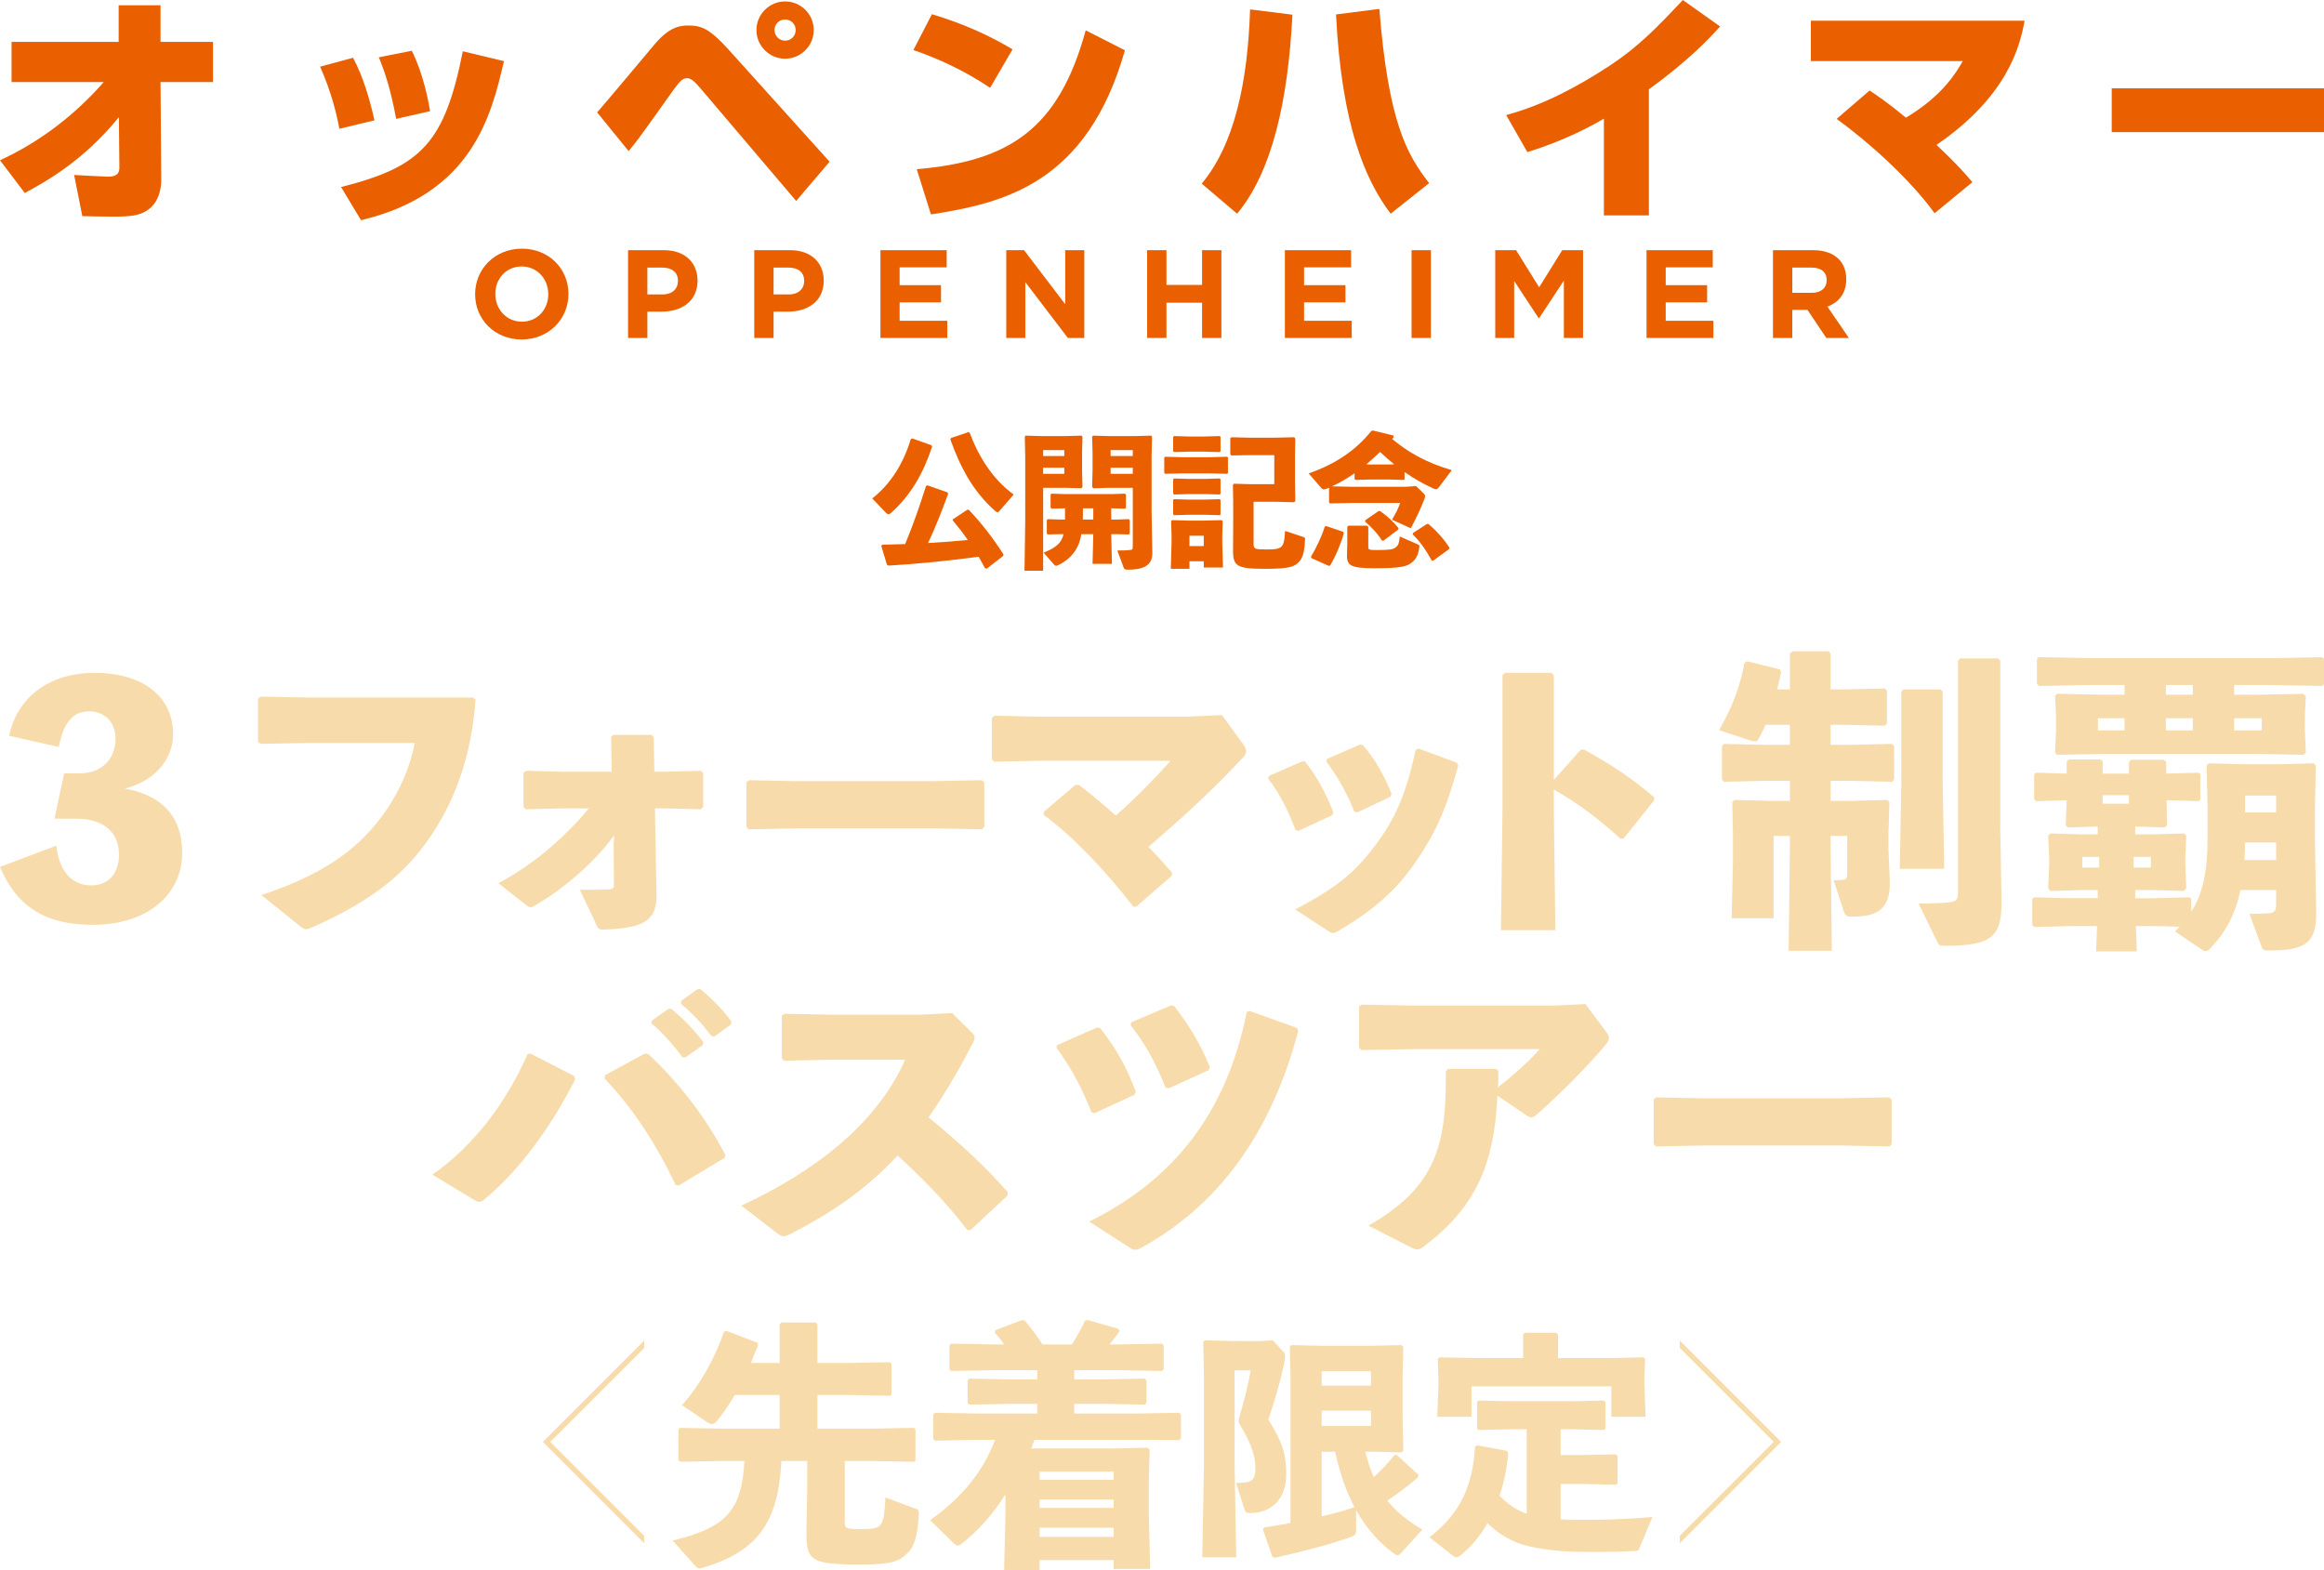 <?xml version="1.0" encoding="UTF-8"?><svg id="_レイヤー_1" xmlns="http://www.w3.org/2000/svg" viewBox="0 0 797.371 538.697"><defs><style>.cls-1{fill:#f8dbab;}.cls-1,.cls-2{stroke-width:0px;}.cls-2{fill:#ea6000;}</style></defs><path class="cls-2" d="m299.259,171.028c6.25-4.85,10.751-12.051,13.201-20.301l.5-.3,6.65,2.35.2.5c-3.05,9.15-7.3,16.701-14.201,22.802-.25.25-.5.35-.75.35-.3,0-.6-.149-.9-.5l-4.701-4.9Zm5.051,22.752l-1.95-6.501.4-.399c2.6-.05,5.2-.101,7.8-.2,2.6-6.25,4.9-12.801,7.15-19.901l.5-.25,6.851,2.4.25.5c-2.3,6.3-4.45,11.751-6.9,16.901,4.55-.251,9.101-.601,13.651-1.051-1.65-2.35-3.35-4.55-5.2-6.75l.1-.351,4.95-3.3.55.1c4.3,4.551,8.25,9.651,11.801,15.201l-.05.55-5.65,4.4-.6-.149c-.75-1.351-1.45-2.7-2.2-3.95-10.5,1.399-21.301,2.5-30.952,3.05l-.5-.3Zm38.552-18.401c-.25.3-.4.4-.6.4s-.4-.101-.7-.351c-7.851-6.851-12.25-15.501-15.501-24.701l.25-.45,5.951-2,.45.2c2.7,7.4,7.601,15.851,15.101,21.201l-4.95,5.7Z"/><path class="cls-2" d="m351.909,149.477l5.351.149h8.5l5.3-.149.35.35-.15,5.301v6.351l.15,5.6-.4.45-5.3-.149h-7.8v28.451h-6.4l.25-17.001v-22.352l-.15-6.65.3-.35Zm6,4.95v2.05h7.25v-2.05h-7.25Zm7.25,6.05h-7.25v2.101h7.25v-2.101Zm-1.25,22.802l-4.351.101-.4-.301v-4.65l.35-.3,4.4.15h1.5v-3.851h-.45l-4.1.101-.4-.301v-4.55l.35-.3,4.15.149h16.851l4.15-.149.35.35v4.5l-.35.301-4.15-.101h-.55v3.851h1.851l4.15-.15.35.351v4.6l-.35.301-4.15-.101h-1.851l.25,10.201h-6.651l.25-10.201h-4.101c-.25,1.5-.6,2.8-1.15,3.95-1.35,2.9-3.45,5.051-6.9,6.751-.2.1-.4.149-.55.149-.3,0-.55-.149-.75-.399l-3.6-4.101c3.1-1.25,5.1-2.5,6.15-4.45.3-.55.55-1.2.7-1.9h-1Zm11.201-5v-3.851h-3.55c0,1.3,0,2.551-.05,3.851h3.601Zm13.551-10.9h-8.25l-5.3.149-.4-.45.15-5.6v-6.351l-.15-5.301.35-.35,5.3.149h9.25l5.351-.149.3.35-.15,6.65v18.901l.25,14.301c.1,4.45-3.2,5.801-8.451,5.801-1,0-1.2-.25-1.4-.75l-2.15-5.851c1.85,0,3.15,0,4.6-.2.6-.05.7-.3.7-1.5v-19.801Zm-7.601-12.951v2.05h7.601v-2.05h-7.601Zm7.601,6.05h-7.601v2.101h7.601v-2.101Z"/><path class="cls-2" d="m405.559,162.427l-5.75.15-.35-.3v-5.251l.3-.3,5.8.15h9.5l5.951-.15.3.25v5.351l-.3.25-5.951-.15h-9.5Zm7.45,30.152h-4.9v2.6h-6.4l.25-9v-2.351l-.15-5,.3-.35,5.75.149h5.101l6.2-.149.351.35-.15,5v2.65l.25,8.251h-6.601v-2.15Zm-5-37.603l-5.15.15-.35-.3v-4.9l.3-.301,5.201.15h5.25l5.2-.15.301.25v5.001l-.301.25-5.2-.15h-5.25Zm0,14.551l-5.15.15-.35-.3v-4.9l.3-.3,5.201.149h5.25l5.2-.149.301.25v5l-.301.25-5.2-.15h-5.25Zm0,7.101l-5.15.15-.35-.3v-4.9l.3-.301,5.201.15h5.25l5.2-.15.301.25v5.001l-.301.25-5.2-.15h-5.25Zm5,10.751v-3.551h-4.9v3.551h4.9Zm25.052-15.201h-7.95v14.301c0,1.95.35,2.05,4.7,2.05,5.15,0,5.8-.55,6.101-6.35l6.35,2.1c.501.15.501.351.501.851-.2,4.5-.9,6.65-2.301,7.9-1.45,1.35-2.9,2.149-11.251,2.149-9.8,0-11.2-.85-11.15-6.4l.05-9.05v-7.601l-.1-5.801.3-.35,5.45.149h8.451v-9.95h-8.9l-5.851.1-.351-.399v-5.551l.4-.3,6.051.15h9l6.45-.15.4.4-.1,6.15v8.15l.1,7.25-.45.351-5.9-.15Z"/><path class="cls-2" d="m471.06,147.727l7,1.7.15.55c-.2.2-.35.45-.55.649,5.15,4.301,11.4,8.051,20.451,10.701l-4.15,5.5c-.5.65-.8,1.051-1.3,1.051-.2,0-.4-.051-.7-.2-3.4-1.5-6.801-3.45-10.051-5.7v2.45l-.3.25-5.101-.15h-6.351l-5.05.15-.351-.301v-2c-2.449,1.75-5.05,3.25-7.75,4.5l6.9.15h18.451l3.5-.25,2.551,2.5c.3.3.55.55.55,1,0,.25-.101.551-.25,1-1.051,2.751-2.75,6.4-4.65,10.001l-6.45-2.95c1.35-2.351,2.1-3.75,2.8-5.75h-16.501l-7.551.149-.35-.3v-5.101c-.25.101-.55.25-.8.351-.45.2-.75.25-1,.25-.351,0-.551-.15-.801-.4l-4.4-5.101c9.501-3.25,16.401-8.2,21.502-14.551l.55-.149Zm-16.101,32.752l5.9,2,.199.55c-1,3.601-2.7,7.601-4.649,11.001l-.5.149-6.001-2.7-.1-.5c1.75-2.85,3.8-7.2,4.7-10.25l.45-.25Zm14.101-.101l.4.45v6.601c0,1.2.05,1.3,2.899,1.3,4.301,0,5.551-.149,6.551-.95.9-.75,1.1-1.25,1.35-3.7l6.15,2.7c.45.2.601.351.601.65,0,.1-.05.2-.05.35-.301,2.351-.95,3.851-2.351,5.051-1.7,1.5-3.65,2.15-13.001,2.15-8,0-9.551-.851-9.45-4.501l.1-4.149v-5.551l.351-.4h6.45Zm-.601-1.899l4.501-3.101.5-.05c2.35,1.6,4.6,3.65,6.4,5.9l-.15.5-5.101,3.85-.5-.149c-1.6-2.601-3.75-4.7-5.75-6.45l.1-.5Zm1.7-19.102h6.351l1.851-.05c-1.7-1.351-3.301-2.801-4.851-4.25-1.55,1.449-3.101,2.899-4.7,4.25l1.35.05Zm14.651,23.502l4.8-3.101.551.05c2.6,2.2,5.15,5,7.15,8.101l-.15.5-5.45,3.95-.5-.1c-1.9-3.45-4.051-6.551-6.5-8.9l.1-.5Z"/><path class="cls-1" d="m3.115,252.451c2.578-12.246,12.675-21.59,29.539-21.59,15.36,0,26.746,7.412,26.746,21.161,0,6.766-4.404,15.253-16.435,18.582,12.03,2.149,19.549,9.13,19.549,22.02,0,14.071-11.6,24.706-30.72,24.706-16.112,0-25.995-6.123-31.795-19.872l19.335-7.304c.859,7.948,4.726,13.641,11.923,13.641,6.875,0,9.56-5.156,9.56-10.526,0-8.593-6.337-12.354-14.716-12.354h-7.412l3.33-15.575h5.37c7.412,0,12.246-4.834,12.246-11.815,0-6.337-4.297-9.452-9.023-9.452-5.371,0-8.808,3.544-10.419,12.246l-17.079-3.868Z"/><path class="cls-1" d="m88.512,254.6v-14.824l.859-.752,16.327.322h56.607l.859.752c-1.396,19.549-7.411,37.166-19.119,51.881-8.486,10.849-20.624,19.013-36.951,26.21-.967.429-1.504.644-2.041.644-.645,0-1.182-.322-2.256-1.181l-13.105-10.527c18.368-6.122,30.291-13.534,39.099-24.168,6.875-8.379,11.386-17.51,13.535-28.035h-36.413l-16.435.322-.967-.644Z"/><path class="cls-1" d="m193.353,277.371l-12.997.322-.752-.859v-11.708l.967-.644,12.245.322h17.079l-.215-12.03.752-.644h13.212l.644.859.215,11.815h3.007l12.89-.322.859.752v11.6l-.752.859-12.46-.322h-3.33l.537,29.754c.108,8.378-3.974,11.386-17.724,11.815-2.041.108-2.256-.215-2.9-1.61l-5.693-12.03c4.834,0,7.734,0,9.775-.108,1.611-.107,1.934-.322,1.934-2.041l-.108-13.319.215-3.223c-7.09,9.668-17.724,18.583-26.962,23.954-.752.43-1.289.752-1.719.752-.537,0-.967-.322-1.826-.968l-9.237-7.304c12.997-6.875,23.631-16.757,31.043-25.673h-8.701Z"/><path class="cls-1" d="m337.722,283.708l-.752.859-16.113-.322h-48.014l-16.005.322-.752-.859v-15.359l.967-.645,15.36.323h47.907l16.542-.323.859.752v15.253Z"/><path class="cls-1" d="m358.135,278.552l10.848-9.237h1.182c4.297,3.222,8.7,6.981,12.675,10.527,6.767-5.908,14.824-14.286,18.797-18.798h-44.792l-15.79.322-.752-.859v-14.178l.859-.752,15.36.322h51.237l11.493-.537,7.197,9.883c.752.966,1.074,1.719,1.074,2.471,0,.751-.322,1.503-1.289,2.47-9.238,9.883-19.013,19.12-32.224,30.398,2.793,2.793,5.478,5.8,8.164,8.915l-.215,1.074-12.138,10.527h-.967c-9.99-12.89-20.946-24.276-30.72-31.473v-1.074Z"/><path class="cls-1" d="m435.477,266.2l11.278-4.941h.967c3.974,4.941,7.304,11.063,9.775,17.508l-.43.966-11.601,5.371-.967-.322c-2.47-6.444-5.263-12.353-9.452-17.724l.43-.859Zm51.236-9.346l13.105,4.834.537.968c-4.404,15.897-8.163,23.739-14.93,33.513-6.981,10.097-14.93,16.542-26.317,23.308-.752.43-1.288.644-1.719.644-.537,0-.966-.214-1.611-.644l-11.386-7.412c13.856-7.304,20.302-12.459,27.391-21.912,6.982-9.239,10.526-17.401,13.964-32.869l.967-.43Zm-31.365,3.545l11.279-4.941.967.214c3.974,4.512,7.304,10.205,9.882,16.757l-.43.966-11.386,5.371-.966-.215c-2.578-6.552-5.801-12.137-9.668-17.293l.322-.859Z"/><path class="cls-1" d="m533.12,278.123l.537,41.032h-18.69l.537-41.247v-46.296l.859-.751h15.897l.859.859v35.876l9.238-10.312,1.074-.107c8.915,4.941,15.575,9.13,24.168,16.434l-.108,1.074-10.419,12.997-1.074.107c-7.197-6.551-14.286-12.03-22.879-16.863v7.197Z"/><path class="cls-1" d="m614.116,248.691h-8.379c-.752,1.826-1.611,3.544-2.578,5.156-.215.43-.537.537-.967.537-.429,0-.966-.107-1.719-.322l-10.634-3.545c4.726-8.27,7.197-15.144,8.701-23.093l.859-.537,11.279,2.793.43.966c-.43,2.041-.859,3.974-1.397,5.908h4.404v-12.354l.966-.751h12.353l.644.859v12.246h4.726l13.857-.323.752.752v11.278l-.752.752-13.857-.322h-4.726v6.875h7.197l13.856-.322.752.752v11.493l-.752.751-13.856-.322h-7.197v6.875h6.982l12.46-.322.752.752-.322,10.097v6.23l.43,10.419c.43,10.097-4.404,12.568-12.997,12.568-1.611,0-2.256-.215-2.792-1.826l-3.437-10.635c1.181,0,2.148-.107,3.222-.214,1.182-.108,1.397-.645,1.397-2.364v-12.675h-5.693v4.081l.43,35.34h-14.823l.43-35.34v-4.081h-5.586v28.25h-14.394l.43-18.905v-10.849l-.215-10.097.752-.752,12.675.322h6.337v-6.875h-8.486l-14.071.322-.752-.751v-11.493l.752-.752,14.071.322h8.486v-6.875Zm51.666-12.137l.752.751v30.722l.537,30.075h-15.253l.537-30.075v-30.722l.752-.751h12.675Zm20.517,48.336l.43,23.417c.214,12.675-2.578,16.22-19.228,16.22-2.148,0-2.255-.215-2.792-1.29l-6.445-13.212c5.048,0,8.808-.215,10.634-.429,2.256-.215,2.9-.859,2.9-3.437v-79.487l.752-.752h12.997l.752.752v58.218Z"/><path class="cls-1" d="m742.59,283.923l-9.99-.322v2.685h6.229l10.527-.322.752.752-.322,7.412v2.47l.322,8.164-.859.966-10.312-.322h-6.337v2.793h6.552l12.03-.322.644.536v4.405c3.974-6.23,5.585-13.749,5.585-25.564v-10.098l-.322-14.5.752-.752,11.6.322h12.783l11.6-.322.752.752-.322,14.5v11.064l.429,24.813c.215,10.741-4.188,13.104-15.897,13.104-2.149,0-2.471-.214-2.793-1.181l-4.188-11.386c2.578,0,4.941-.107,6.659-.214,1.719-.215,2.47-.43,2.47-3.115v-4.834h-12.244c-1.719,8.163-4.834,14.179-10.312,19.979-.645.644-1.181.966-1.612.966-.429,0-.859-.215-1.503-.644l-9.023-6.122,1.612-1.612-8.7-.215h-6.339l.323,8.701h-13.964l.322-8.701h-9.559l-11.923.322-.752-.644v-8.915l.645-.644,12.03.322h9.775v-2.793h-5.801l-10.419.322-.752-.859.323-8.271v-2.47l-.323-7.412.752-.752,10.527.322h5.693v-2.685l-10.205.322-.752-.752.323-8.593-10.42.323-.751-.645v-8.485l.644-.645,10.527.322v-4.081l.751-.751h10.742l.859.644v4.188h9.022v-3.973l.752-.752h11.171l.859.644v4.081l11.063-.322.645.537v8.701l-.645.537-10.956-.323.215,8.593-.966.752Zm36.52-48.874h-12.568v3.33h7.412l16.327-.322.859.859-.322,6.444v5.049l.322,7.841-.859.752-16.327-.322h-51.666l-16.435.322-.751-.752.322-7.841v-5.049l-.322-6.659.751-.644,16.435.322h6.659v-3.33h-11.815l-17.508.323-.752-.645v-8.593l.644-.644,17.617.322h61.978l17.617-.322.644.537v8.808l-.644.537-17.617-.323Zm-58.863,62.623v-3.652h-5.801v3.652h5.801Zm8.7-47.047v-4.19h-9.13v4.19h9.13Zm1.503,22.234h-9.022v2.9h9.022v-2.9Zm7.519,21.161h-5.907v3.652h5.907v-3.652Zm14.395-55.64v-3.33h-9.239v3.33h9.239Zm-9.239,12.246h9.239v-4.19h-9.239v4.19Zm23.417-4.19v4.19h9.452v-4.19h-9.452Zm14.393,48.659v-6.015h-10.634c0,2.041-.107,3.974-.214,6.015h10.848Zm-10.634-22.127v5.8h10.634v-5.8h-10.634Z"/><path class="cls-1" d="m181.967,361.479l15.037,7.734.322,1.181c-8.7,17.186-19.764,31.795-31.257,41.247-.644.537-1.074.752-1.61.752-.537,0-.968-.215-1.719-.645l-14.395-8.7c13.964-9.668,25.35-24.598,32.654-41.354l.968-.215Zm25.671,7.412l13.642-7.412,1.181.215c9.99,9.344,19.335,21.053,26.424,34.587l-.214.968-15.898,9.559-.966-.215c-6.768-14.285-14.824-26.531-24.383-36.52l.214-1.181Zm16.005-18.691l5.586-3.973,1.073-.108c3.974,3.33,7.734,7.09,10.957,11.386l-.108,1.074-5.907,4.188h-1.074c-3.33-4.404-6.337-7.948-10.634-11.6l.107-.968Zm10.097-6.766l5.479-3.974,1.073-.107c3.974,3.329,7.412,6.766,10.634,11.063l-.107,1.074-5.585,4.081h-1.074c-3.33-4.404-6.23-7.519-10.527-11.171l.107-.966Z"/><path class="cls-1" d="m345.671,410.245l-12.675,11.815-1.181-.107c-7.09-9.346-15.791-18.153-23.847-25.457-10.849,11.708-22.664,19.657-36.842,26.961-1.074.537-1.827.752-2.364.752-.644,0-1.073-.322-1.719-.752l-12.675-9.775c24.705-11.493,46.296-27.713,56.178-50.055h-25.564l-16.005.322-.751-.858v-14.61l.966-.644,16.112.322h30.398l10.957-.536,6.551,6.444c.752.752,1.183,1.288,1.183,1.934,0,.644-.323,1.397-.968,2.578-4.941,9.559-9.881,17.724-14.824,24.812,10.205,8.486,18.261,15.576,27.176,25.673l-.107,1.181Z"/><path class="cls-1" d="m362.754,358.579l13.642-6.015,1.074.215c5.263,6.659,9.022,13.104,12.244,21.912l-.536.966-13.749,6.339-.968-.43c-3.329-8.378-6.766-14.93-12.03-22.127l.322-.859Zm65.953-11.708l16.219,5.8.537.966c-8.271,31.366-24.598,58.22-53.385,74.225-1.074.644-1.827.966-2.471.966s-1.288-.215-2.041-.752l-13.856-8.915c28.893-14.286,47.154-37.273,54.029-71.86l.968-.429Zm-40.496,3.866l13.427-5.693,1.181.108c5.156,6.659,8.915,12.783,12.246,20.839l-.322,1.181-13.642,6.23-1.181-.215c-3.437-8.486-6.552-14.395-12.03-21.483l.322-.968Z"/><path class="cls-1" d="m496.813,366.742h16.542l.751.752c0,1.719,0,3.974-.107,5.585,5.049-3.974,10.634-8.915,14.286-13.104h-42.644l-18.583.322-.751-.859v-14.071l.966-.645,18.153.322h47.8l10.742-.536,7.519,10.097c.322.537.537.966.537,1.503,0,.644-.215,1.29-.859,2.041-5.371,6.552-14.824,16.22-23.632,24.061-.966.859-1.503,1.181-2.148,1.181-.43,0-.968-.214-1.719-.751l-9.883-6.661c-1.073,23.095-7.197,38.347-25.671,51.989-.752.537-1.29.752-1.934.752s-1.397-.322-2.363-.859l-14.286-7.305c21.483-12.353,26.531-25.457,26.531-49.733v-3.222l.752-.859Z"/><path class="cls-1" d="m649.025,392.522l-.752.859-16.112-.322h-48.015l-16.005.322-.751-.859v-15.359l.966-.645,15.361.323h47.907l16.542-.323.859.752v15.253Z"/><path class="cls-2" d="m0,54.996c13.625-6.276,25.682-15.525,35.591-26.838H3.964v-13.79h36.746V1.816h14.369v12.552h18.002v13.79h-18.002l.248,33.775c0,.66-.083,4.872-2.312,7.844-3.386,4.542-8.423,4.542-14.533,4.542-3.799,0-7.102-.083-10.24-.165l-2.808-14.121c1.156.083,10.405.578,11.478.578,2.065,0,4.047-.33,4.047-3.055l-.165-17.341c-12.469,15.276-25.351,22.213-32.288,26.011L0,54.996Z"/><path class="cls-2" d="m116.435,44.179c-.826-4.459-2.56-12.221-6.606-21.305l11.313-3.055c3.551,6.689,5.698,14.285,7.349,21.47l-12.057,2.89Zm.578,19.984c27.664-6.936,35.509-15.194,41.784-46.574l14.121,3.386c-4.376,18.662-10.818,45.5-49.051,54.583l-6.854-11.396Zm18.91-23.369c-1.899-10.157-3.716-15.607-5.945-21.14l11.313-2.23c4.046,8.093,5.698,17.341,6.276,20.727l-11.644,2.643Z"/><path class="cls-2" d="m204.875,38.563c3.303-3.715,17.259-20.479,20.149-23.864,4.955-5.615,8.505-5.945,11.065-5.945,4.377,0,7.184.826,13.956,8.34l34.6,38.398-11.479,13.461-32.7-38.481c-2.312-2.726-3.468-3.634-4.707-3.634-1.734,0-2.642,1.238-4.955,4.377-1.651,2.312-9.083,12.799-10.652,14.864-1.569,2.229-2.56,3.385-4.459,5.78l-10.818-13.295Zm74.32-28.241c0,5.45-4.459,9.827-9.827,9.827s-9.827-4.377-9.827-9.827,4.459-9.827,9.827-9.827,9.827,4.294,9.827,9.827Zm-13.46,0c0,1.982,1.651,3.634,3.633,3.634,2.065,0,3.633-1.652,3.633-3.634,0-1.982-1.569-3.634-3.633-3.634s-3.633,1.651-3.633,3.634Z"/><path class="cls-2" d="m339.724,30.141c-8.836-5.946-18.084-10.157-26.342-12.965l6.359-12.304c11.065,3.303,20.232,7.597,27.663,12.056l-7.68,13.213Zm-25.186,27.911c31.875-2.726,48.72-13.873,57.969-47.647l13.46,6.854c-13.047,45.913-41.784,52.437-66.557,56.318l-4.872-15.525Z"/><path class="cls-2" d="m412.31,63.007c11.231-13.461,15.772-34.683,16.599-59.786l14.533,1.816c-1.486,29.149-6.854,53.758-18.992,68.292l-12.14-10.322ZM473.253,3.055c3.138,39.142,9.497,49.96,17.093,59.787l-13.212,10.487c-8.836-11.726-16.846-30.554-18.745-68.374l14.864-1.9Z"/><path class="cls-2" d="m565.74,73.907h-15.442v-33.196c-4.047,2.394-13.378,7.514-26.26,11.478l-7.266-12.717c12.882-3.468,24.69-9.826,35.755-17.093,9.579-6.358,15.855-12.799,24.856-22.378l12.8,9.084c-3.386,3.715-10.487,11.478-24.443,21.553v43.27Z"/><path class="cls-2" d="m663.76,73.164c-8.836-12.222-23.618-25.186-33.609-32.37l11.313-9.744c2.559,1.734,6.028,3.964,12.469,9.331,12.8-7.68,17.341-15.69,19.489-19.406h-52.106V7.101h73.329c-1.57,8.588-5.698,25.847-30.224,42.61,7.349,6.937,9.992,10.075,12.304,12.8l-12.964,10.652Z"/><path class="cls-2" d="m797.371,30.306v15.028h-72.833v-15.028h72.833Z"/><path class="cls-2" d="m163.018,100.987v-.086c0-8.564,6.757-15.579,16.053-15.579s15.967,6.929,15.967,15.494v.086c0,8.565-6.757,15.58-16.053,15.58s-15.967-6.93-15.967-15.494m25.091,0v-.086c0-5.165-3.787-9.468-9.124-9.468-5.337,0-9.038,4.218-9.038,9.383v.086c0,5.165,3.787,9.468,9.124,9.468,5.337,0,9.038-4.218,9.038-9.382"/><path class="cls-2" d="m215.484,85.838h12.309c7.187,0,11.534,4.261,11.534,10.415v.086c0,6.972-5.423,10.587-12.179,10.587h-5.035v9.038h-6.628v-30.126Zm11.878,15.192c3.314,0,5.25-1.98,5.25-4.562v-.086c0-2.97-2.065-4.562-5.379-4.562h-5.121v9.21h5.25Z"/><path class="cls-2" d="m258.783,85.838h12.309c7.187,0,11.534,4.261,11.534,10.415v.086c0,6.972-5.423,10.587-12.18,10.587h-5.035v9.038h-6.628v-30.126Zm11.879,15.192c3.314,0,5.25-1.98,5.25-4.562v-.086c0-2.97-2.065-4.562-5.379-4.562h-5.122v9.21h5.251Z"/><polygon class="cls-2" points="302.082 85.838 324.805 85.838 324.805 91.735 308.666 91.735 308.666 97.846 322.869 97.846 322.869 103.742 308.666 103.742 308.666 110.068 325.021 110.068 325.021 115.964 302.082 115.964 302.082 85.838"/><polygon class="cls-2" points="345.252 85.838 351.362 85.838 365.479 104.387 365.479 85.838 372.021 85.838 372.021 115.964 366.383 115.964 351.793 96.813 351.793 115.964 345.252 115.964 345.252 85.838"/><polygon class="cls-2" points="393.586 85.838 400.213 85.838 400.213 97.759 412.436 97.759 412.436 85.838 419.063 85.838 419.063 115.964 412.436 115.964 412.436 103.871 400.213 103.871 400.213 115.964 393.586 115.964 393.586 85.838"/><polygon class="cls-2" points="440.844 85.838 463.568 85.838 463.568 91.735 447.428 91.735 447.428 97.846 461.631 97.846 461.631 103.742 447.428 103.742 447.428 110.068 463.784 110.068 463.784 115.964 440.844 115.964 440.844 85.838"/><rect class="cls-2" x="484.315" y="85.838" width="6.628" height="30.126"/><polygon class="cls-2" points="513.023 85.838 520.167 85.838 528.086 98.577 536.005 85.838 543.149 85.838 543.149 115.964 536.565 115.964 536.565 96.296 528.086 109.164 527.914 109.164 519.521 96.426 519.521 115.964 513.023 115.964 513.023 85.838"/><polygon class="cls-2" points="564.93 85.838 587.654 85.838 587.654 91.735 571.514 91.735 571.514 97.846 585.716 97.846 585.716 103.742 571.514 103.742 571.514 110.068 587.869 110.068 587.869 115.964 564.93 115.964 564.93 85.838"/><path class="cls-2" d="m608.315,85.838h13.772c3.83,0,6.8,1.076,8.78,3.055,1.678,1.679,2.582,4.046,2.582,6.886v.086c0,4.863-2.625,7.919-6.456,9.339l7.36,10.76h-7.747l-6.456-9.64h-5.208v9.64h-6.628v-30.126Zm13.342,14.632c3.228,0,5.078-1.721,5.078-4.261v-.086c0-2.84-1.98-4.304-5.207-4.304h-6.585v8.651h6.714Z"/><path class="cls-1" d="m289.851,501.295v21.027c0,2.148.268,2.327,5.906,2.327,7.069,0,7.427-.537,8.053-10.827l10.558,3.937c.895.358.895.626.895,1.522-.358,7.695-1.61,11.364-3.758,13.511-2.953,2.953-5.368,4.027-16.286,4.027-17.18,0-18.7-1.254-18.522-11.811l.269-14.048v-9.664h-8.859c-1.073,21.117-8.142,31.049-27.112,36.686-.358.089-.626.179-.895.179-.626,0-.984-.269-1.342-.627l-7.963-8.947c18.611-4.474,23.712-10.469,24.607-27.291h-7.606l-14.406.268-.626-.536v-10.559l.537-.537,14.495.269h19.686v-11.543h-15.39c-1.969,3.4-4.027,6.353-6.085,8.859-.626.805-1.252,1.074-1.789,1.074s-1.073-.269-1.61-.627l-8.591-5.816c5.996-6.8,10.917-15.302,14.406-25.233l.805-.268,10.738,4.116.089.894c-.805,2.059-1.61,4.027-2.416,5.996h9.843v-13.244l.626-.626h11.811l.537.716v13.154h11.274l13.6-.269.537.447v10.648l-.537.448-13.6-.269h-11.274v11.543h18.611l14.495-.269.537.448v10.737l-.537.447-14.495-.268h-9.217Z"/><path class="cls-1" d="m368.583,470.156v3.132h10.648l13.512-.268.626.715v7.606l-.626.626-13.512-.268h-10.648v3.31h21.564l14.406-.268.627.626v8.142l-.627.627-14.406-.09h-35.254l-1.074,2.953h28.455l11.453-.268.715.715-.268,10.201v12.258l.447,18.432h-12.526v-3.042h-25.412v3.4h-12.17l.448-18.343v-7.605c-4.206,6.711-9.217,12.438-15.122,17.001-.447.358-.805.537-1.163.537-.626,0-1.163-.448-1.789-1.074l-7.784-7.605c10.826-7.606,18.343-16.822,22.279-27.56h-6.174l-14.406.269-.626-.627v-8.321l.626-.626,14.406.268h20.67v-3.31h-9.754l-13.511.268-.626-.626v-7.606l.626-.715,13.511.268h9.754v-3.132h-15.122l-14.406.269-.626-.627v-8.052l.626-.716,14.406.268h3.758c-.984-1.52-2.148-2.863-3.221-4.026l.268-.895,9.038-3.4.895.09c1.878,2.057,4.026,4.921,6.174,8.231h10.111c1.88-2.953,3.4-5.816,4.474-8.052l.805-.358,10.648,3.042.447.805c-1.163,1.701-2.327,3.132-3.49,4.563h3.58l14.405-.268.627.716v8.052l-.627.627-14.405-.269h-15.66Zm13.512,37.582v-2.775h-25.412v2.775h25.412Zm0,9.662v-2.863h-25.412v2.863h25.412Zm0,9.933v-3.132h-25.412v3.132h25.412Z"/><path class="cls-1" d="m423.597,470.187v32.458l.567,31.73h-11.657l.567-31.73v-30.03l-.242-12.141.567-.567,10.441.242h7.934l4.937-.242,3.804,4.128c.242.243.405.729.405,1.457,0,.323,0,.729-.081,1.134-1.457,7.203-3.319,13.436-5.666,20.478,4.534,7.204,6.152,11.656,6.152,18.699,0,8.66-5.18,13.355-12.383,13.355-1.215,0-1.619-.242-1.943-1.214l-2.914-9.147h.647c4.938,0,5.991-.971,5.991-5.099,0-3.156-.729-7.447-5.505-15.218-.161-.323-.242-.647-.242-.971,0-.323.081-.647.162-.971,1.618-5.666,3.075-10.846,3.965-16.35h-5.504Zm41.685,54.718c0,1.457-.323,1.943-1.699,2.429-6.719,2.429-16.108,4.937-26.306,7.204l-.729-.406-3.238-9.308.405-.728c3.077-.486,6.072-.971,9.066-1.538v-50.104l-.242-10.441.566-.486,10.523.242h16.836l10.361-.242.648.647-.242,9.875v14.165l.242,11.576-.728.566-9.471-.242h-2.833c.728,2.994,1.699,5.908,2.913,8.741,2.672-2.429,5.019-5.018,7.123-7.609h.81l7.365,6.8-.081.809c-3.561,3.077-7.042,5.747-10.603,8.013,3.075,3.886,7.123,7.042,12.06,9.956l-7.042,7.771c-.648.728-1.053,1.051-1.457,1.051s-.89-.323-1.457-.728c-5.262-3.886-9.552-8.985-12.789-14.732v6.719Zm-11.818-49.456h16.918v-4.938h-16.918v4.938Zm16.918,13.842v-5.262h-16.918v5.262h16.918Zm-6.395,26.388c-2.671-5.343-4.532-11.332-5.908-17.565h-4.615v22.179c3.804-.89,7.609-1.862,11.252-3.158l-.729-1.456Z"/><path class="cls-1" d="m523.808,490.423h-5.828l-10.603.243-.567-.405v-9.147l.486-.567,10.684.243h21.774l10.442-.243.648.486v9.147l-.406.486-10.684-.243h-4.29v8.822h8.418l10.442-.242.648.486v9.471l-.405.486-10.685-.243h-8.418v12.143c2.347.08,5.019.161,7.932.161,5.991,0,13.356-.161,23.555-.971l-4.532,10.846c-.323.729-.567.729-1.457.809-4.451.243-9.308.325-13.922.325-2.267,0-4.534-.081-6.637-.081-5.262-.081-11.09-.809-15.785-1.862-5.423-1.215-10.361-4.047-14.245-7.932-2.429,4.209-5.424,7.932-9.228,11.007-.567.486-.971.648-1.376.648-.486,0-.89-.162-1.376-.567l-7.932-6.233c10.684-8.256,14.893-17.968,15.622-31.082l.728-.486,10.037,1.863.647.647c-.405,4.938-1.376,9.956-2.994,14.813,2.59,2.671,5.747,4.937,9.308,6.152v-28.978Zm-16.594-24.445h15.38v-8.095l.566-.567h10.846l.567.567v8.095h17.97l11.251-.242.648.566-.243,6.152v2.347l.405,11.332h-11.737v-10.442h-47.999v10.442h-11.737l.405-10.522v-2.429l-.242-6.881.728-.566,13.194.242Z"/><polygon class="cls-1" points="188.811 494.751 221.046 462.517 221.046 459.955 186.25 494.751 221.046 529.547 221.046 526.985 188.811 494.751"/><polygon class="cls-1" points="608.559 494.751 576.324 462.517 576.324 459.955 611.121 494.751 576.324 529.547 576.324 526.985 608.559 494.751"/></svg>